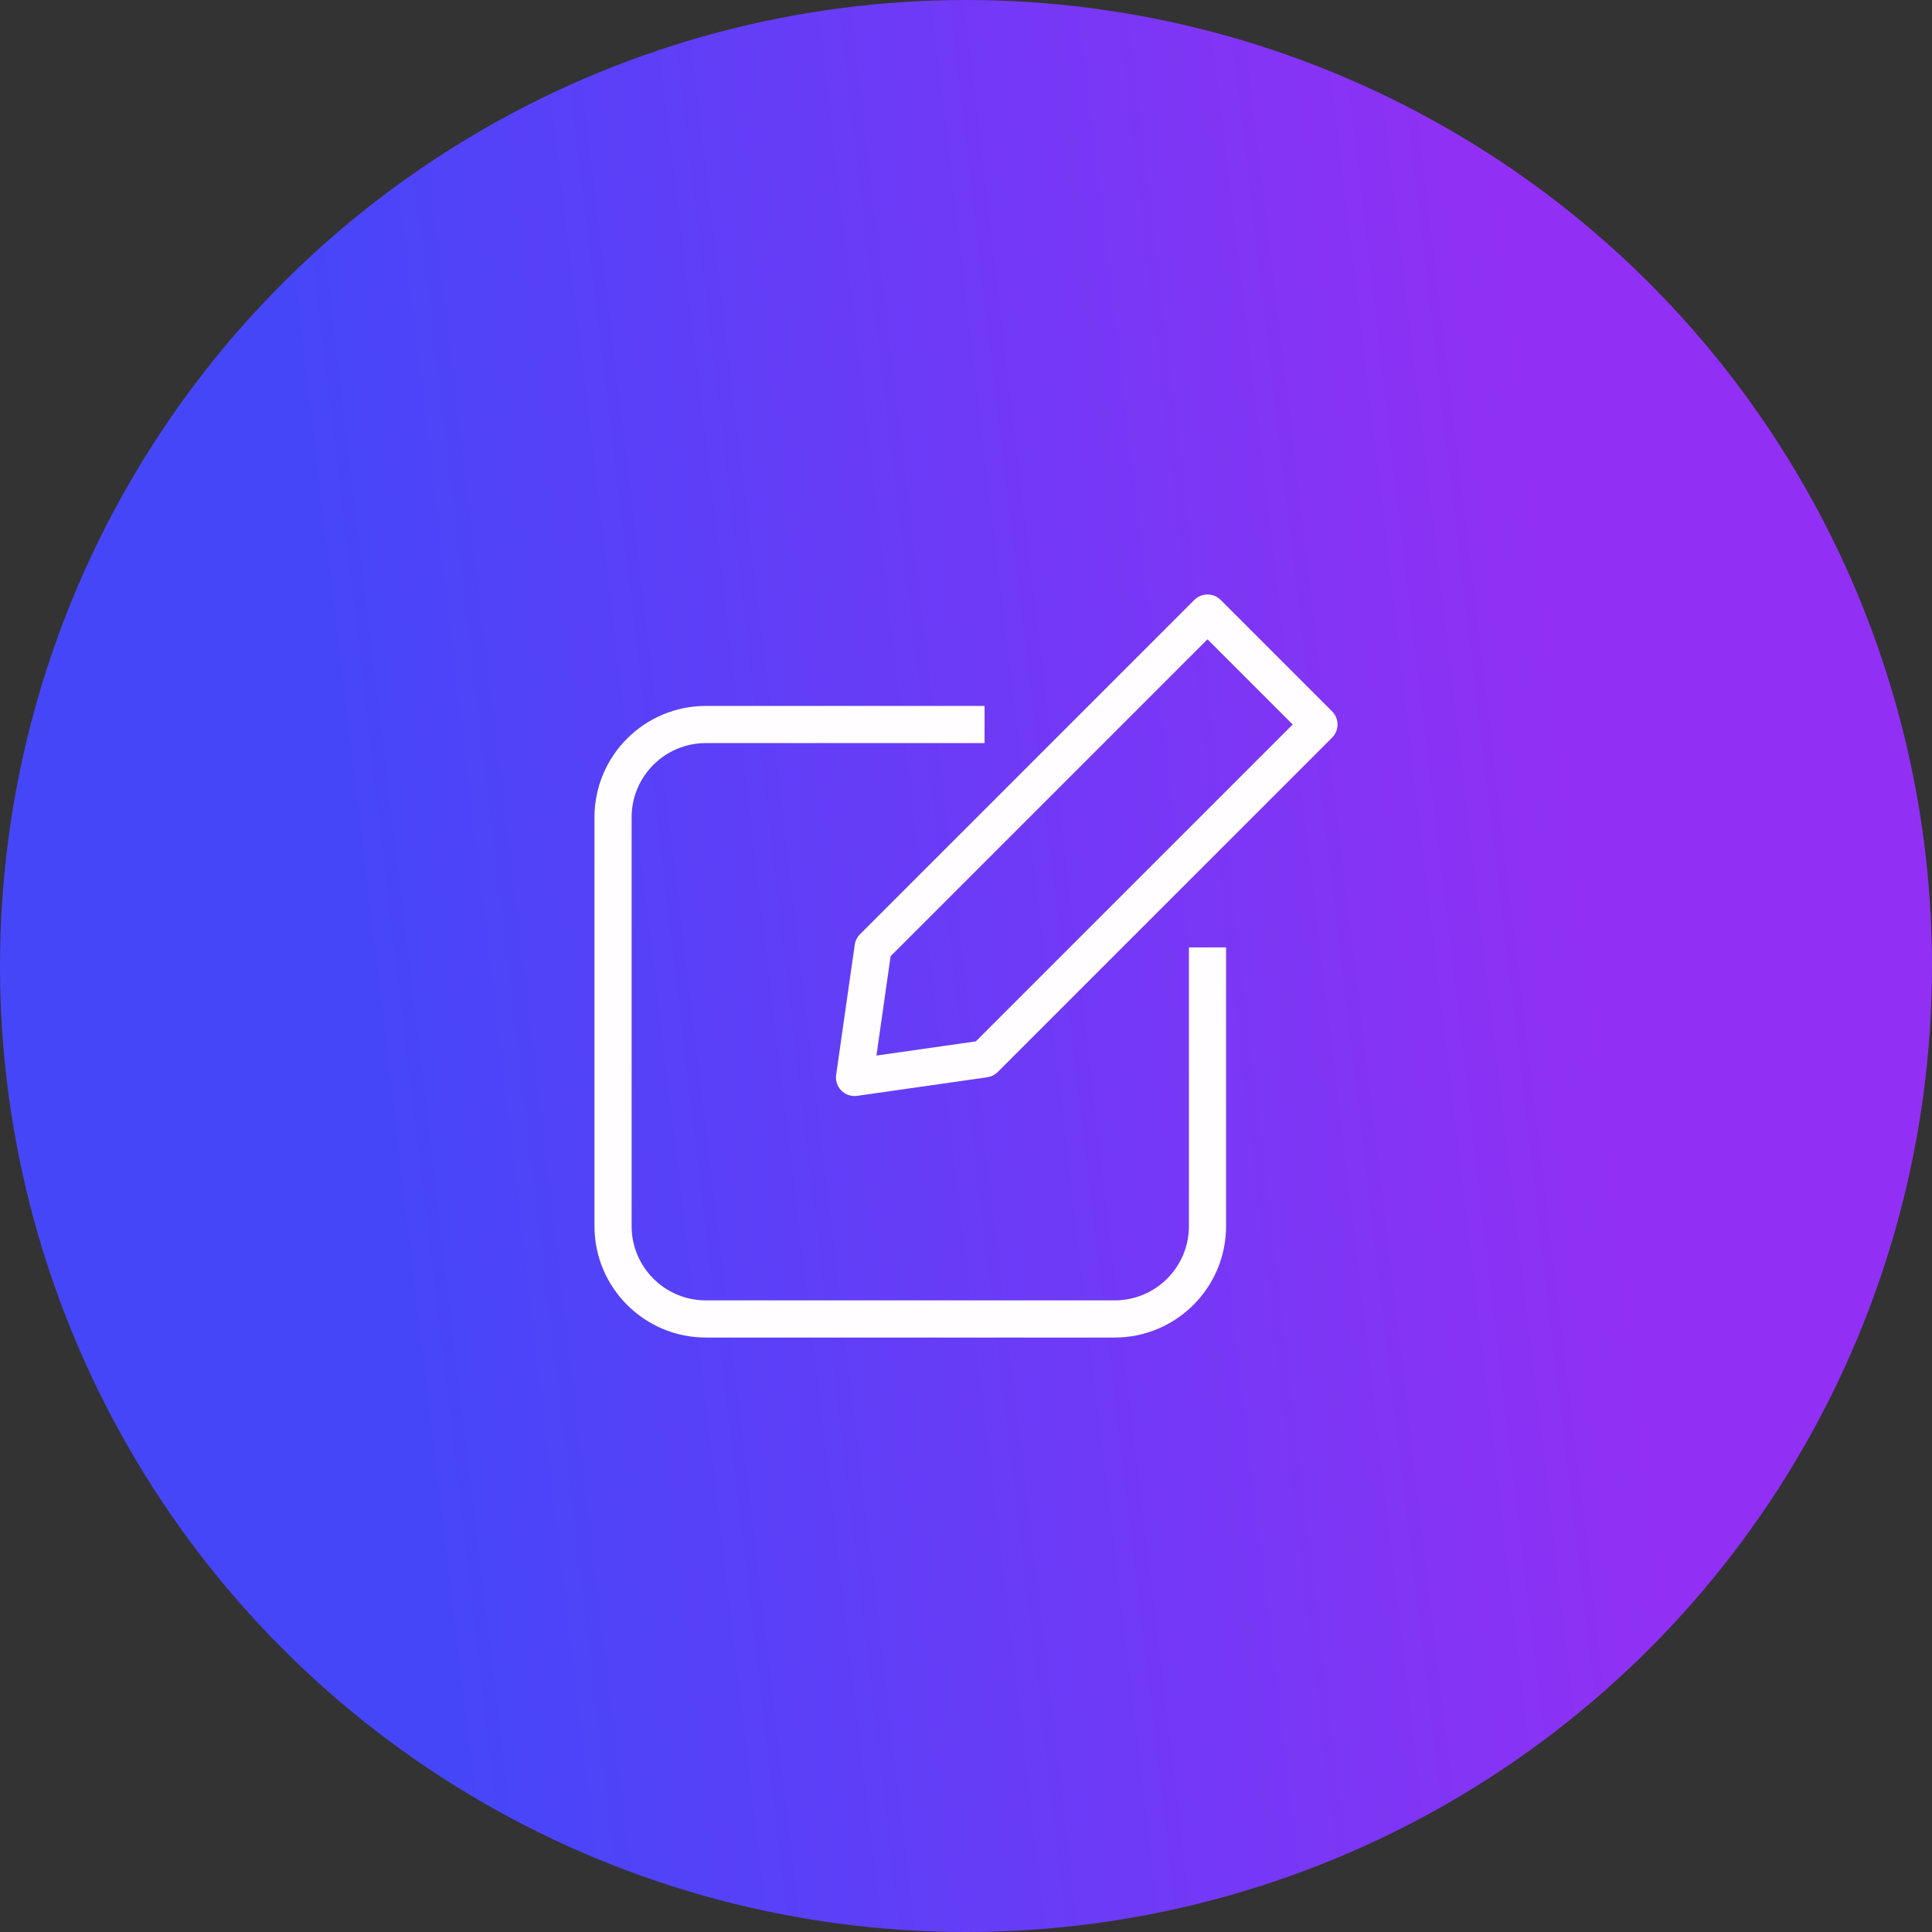 <svg width="52" height="52" viewBox="0 0 52 52" fill="none" xmlns="http://www.w3.org/2000/svg">
<rect x="0" y="0" width="52" height="52" fill="#333333" stroke="none"/>
<circle cx="26" cy="26" r="26" fill="url(#paint0_linear_189_6926)"/>
<path d="M23.5 25.5L23 29L26.5 28.5L35.5 19.5L32.5 16.5L23.5 25.5Z" stroke="#FFFDFF" stroke-linejoin="round"/>
<path d="M26.5 19.5H19C17.619 19.5 16.5 20.619 16.5 22V33C16.5 34.381 17.619 35.5 19 35.5H30C31.381 35.5 32.5 34.381 32.5 33V25.5" stroke="#FFFDFF" stroke-linejoin="round"/>
<defs>
<linearGradient id="paint0_linear_189_6926" x1="38.57" y1="-9.978" x2="6.117" y2="-6.13" gradientUnits="userSpaceOnUse">
<stop stop-color="#9130F4"/>
<stop offset="1" stop-color="#4646F9"/>
</linearGradient>
</defs>
</svg>
